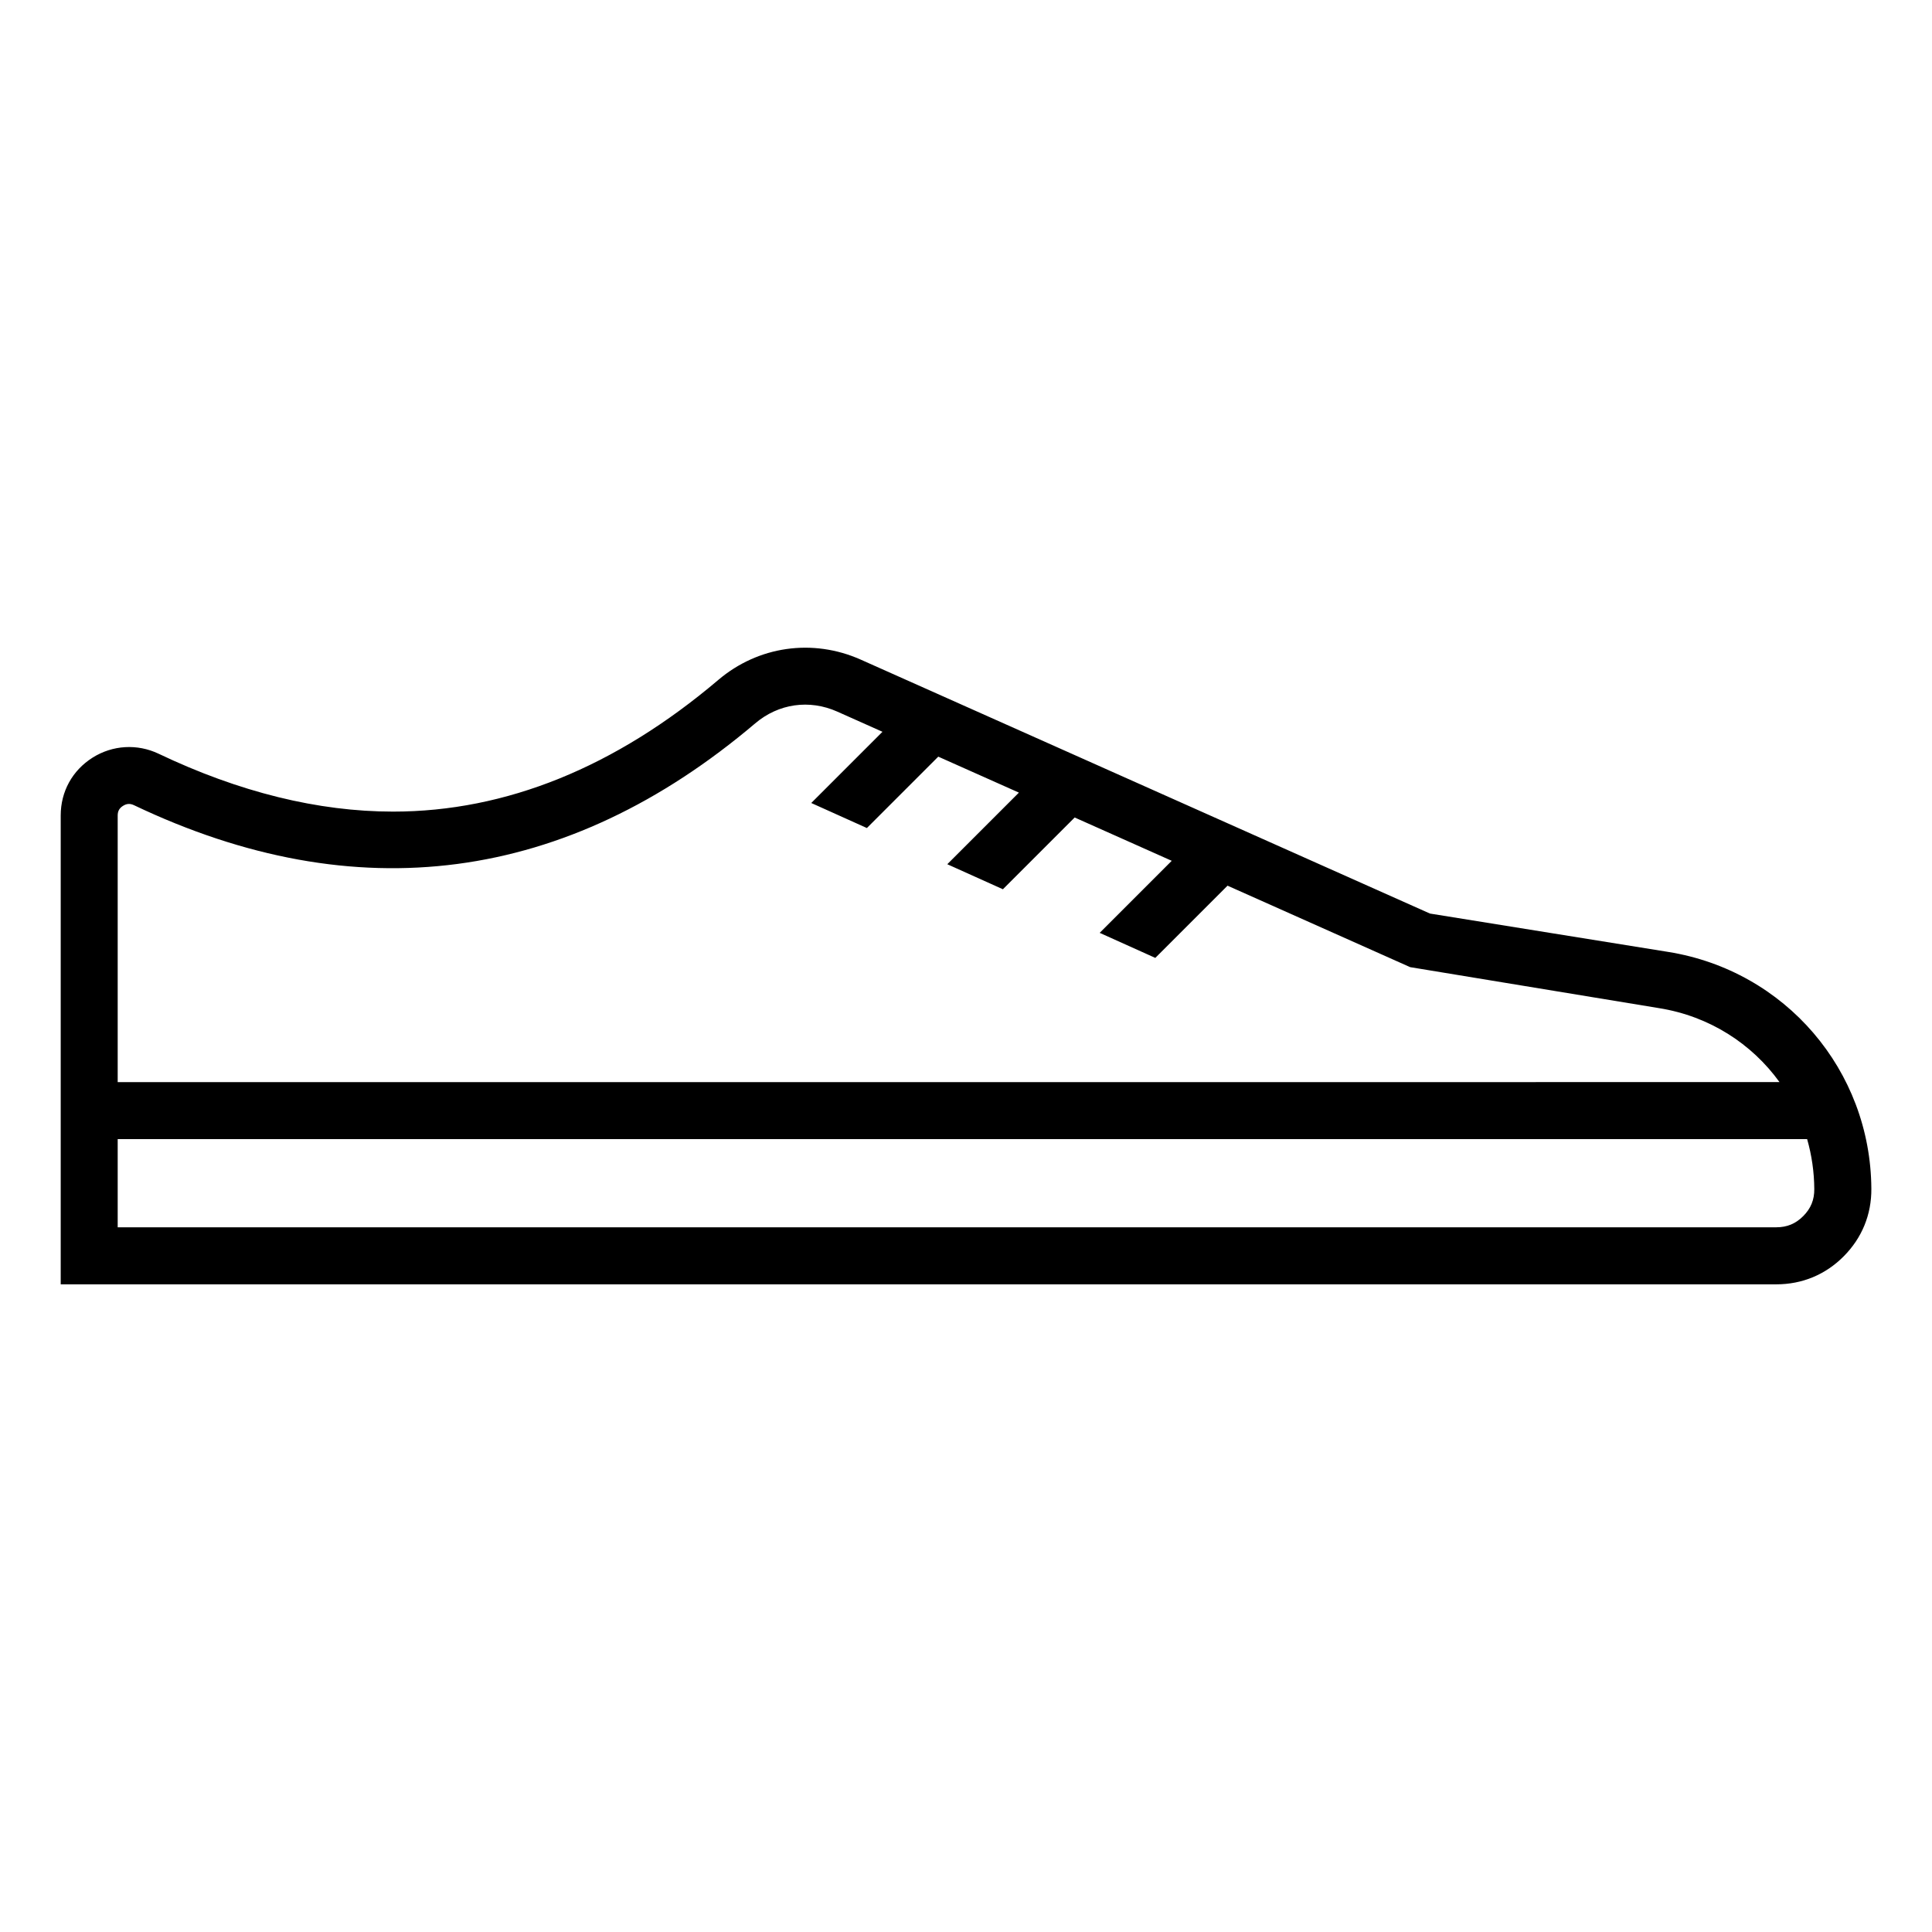 <?xml version="1.0" encoding="UTF-8"?>
<!-- Uploaded to: SVG Repo, www.svgrepo.com, Generator: SVG Repo Mixer Tools -->
<svg fill="#000000" width="800px" height="800px" version="1.1" viewBox="144 144 512 512" xmlns="http://www.w3.org/2000/svg">
 <path d="m586.11 396.27-63.152-10.168-150.89-67.312c-12.695-5.648-27.125-3.586-37.707 5.391-27.301 23.16-56.301 34.902-86.195 34.902-19.875 0-40.785-5.16-62.141-15.34-5.637-2.68-12.176-2.309-17.48 1.031-5.371 3.394-8.457 8.984-8.457 15.336v124.25h454.66c6.856 0 13.039-2.57 17.859-7.43 4.836-4.867 7.371-11.059 7.32-17.906-0.191-31.383-22.82-57.773-53.816-62.754zm-409.5-38.715c0.961-0.613 1.883-0.656 2.906-0.168 58.891 28.062 114.66 20.691 164.62-21.688 6.184-5.246 14.344-6.422 21.766-3.109l11.961 5.34-18.871 18.871 14.742 6.637 18.918-18.918 21.367 9.531-18.977 18.977 14.738 6.637 19.02-19.02 25.723 11.477-19.094 19.094 14.738 6.637 19.141-19.141 48.406 21.594 66.008 10.871c13.262 2.133 24.504 9.395 31.867 19.59l-440.4 0.004v-70.66c0-1.148 0.434-1.938 1.418-2.555zm445.27 108.72c-2.012 2.019-4.281 2.969-7.141 2.969h-439.55v-23.363h447.72c1.203 4.219 1.867 8.66 1.895 13.238 0.023 2.856-0.91 5.129-2.926 7.156z"/>
</svg>
